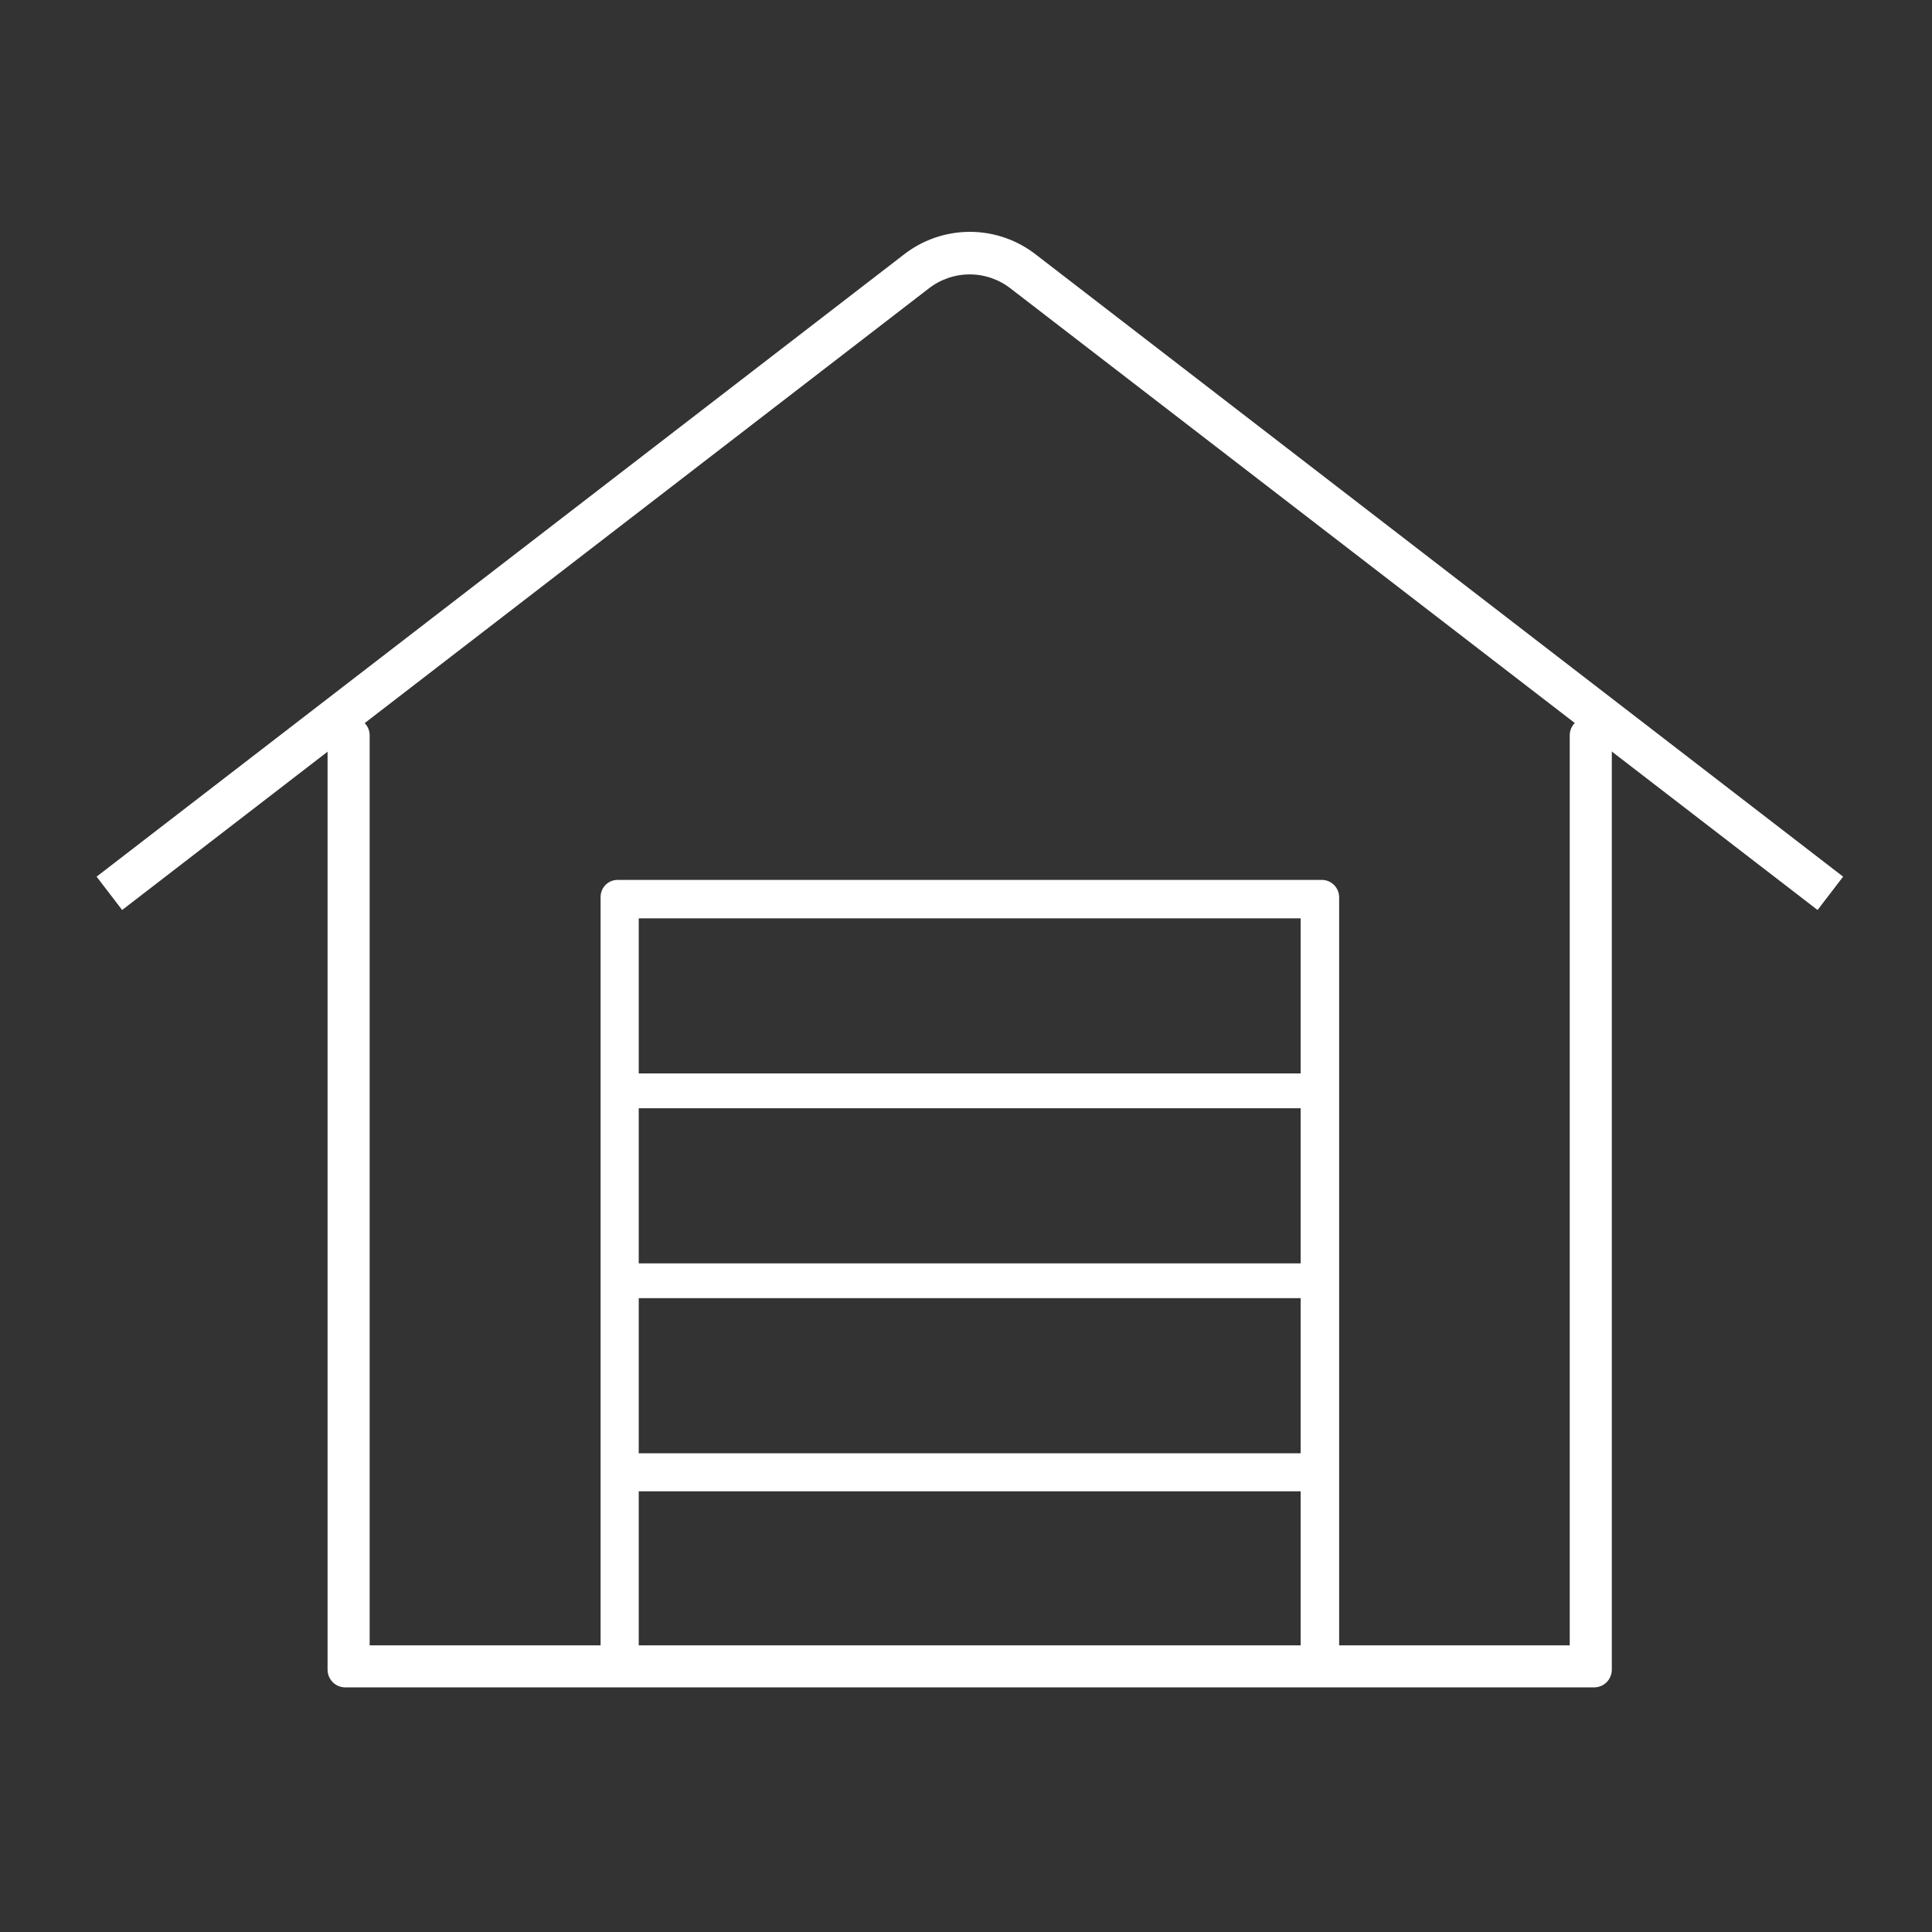 <svg width="100" height="100" viewBox="0 0 100 100" fill="none" xmlns="http://www.w3.org/2000/svg">
<rect x="0" y="0" width="100" height="100" fill="#333333" stroke="none"/>
<path d="M82.534 37.16H82.161C82.042 37.158 81.924 37.179 81.813 37.223C81.703 37.267 81.602 37.333 81.517 37.417C81.432 37.501 81.365 37.601 81.319 37.712C81.272 37.822 81.249 37.941 81.249 38.06V85.162H69.314V46.445C69.314 46.325 69.29 46.206 69.244 46.096C69.198 45.985 69.13 45.885 69.045 45.801C68.96 45.718 68.859 45.652 68.749 45.608C68.638 45.563 68.52 45.542 68.401 45.544H31.981C31.863 45.542 31.745 45.563 31.636 45.608C31.526 45.652 31.427 45.718 31.343 45.802C31.26 45.887 31.194 45.987 31.15 46.097C31.106 46.208 31.085 46.326 31.087 46.445V85.162H19.133V38.023C19.123 37.787 19.023 37.565 18.852 37.404C18.681 37.242 18.455 37.155 18.221 37.16H17.849C17.731 37.16 17.615 37.183 17.506 37.229C17.398 37.274 17.299 37.34 17.216 37.424C17.134 37.507 17.068 37.607 17.023 37.716C16.978 37.825 16.955 37.942 16.955 38.06V86.418C16.955 86.659 17.048 86.89 17.215 87.062C17.382 87.234 17.61 87.333 17.849 87.338H82.534C82.772 87.333 83 87.234 83.167 87.062C83.334 86.89 83.427 86.659 83.427 86.418V38.023C83.418 37.791 83.319 37.571 83.153 37.41C82.986 37.25 82.764 37.16 82.534 37.16ZM67.321 85.162H33.061V77.189H67.321V85.162ZM67.321 75.22H33.061V67.191H67.321V75.22ZM67.321 65.391H33.061V57.362H67.321V65.391ZM67.321 55.561H33.061V47.533H67.321V55.561Z" fill="#FFFFFF"/>
<path d="M53.654 13.205C52.669 12.424 51.452 12 50.2 12C48.947 12 47.73 12.424 46.746 13.205L5 45.375L6.322 47.101L48.049 14.949C48.659 14.466 49.413 14.203 50.19 14.203C50.967 14.203 51.721 14.466 52.331 14.949L94.077 47.101L95.399 45.375L53.654 13.205Z" fill="#FFFFFF"/>
</svg>
